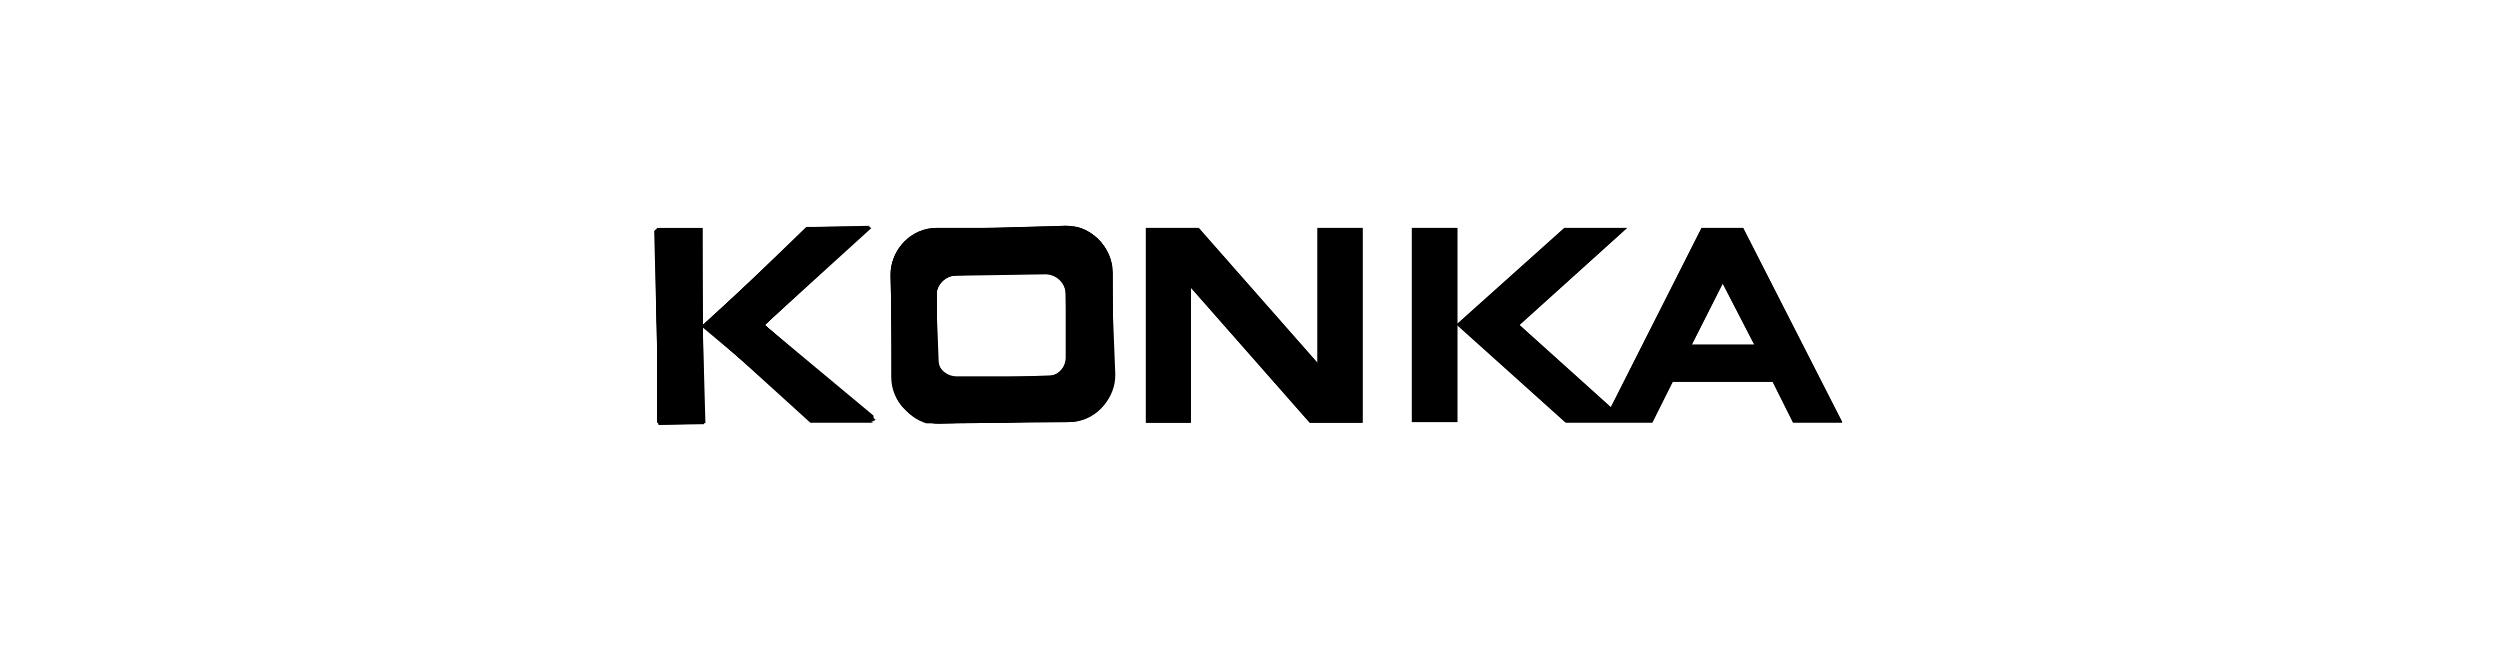 <?xml version="1.0" encoding="utf-8"?>
<!-- Generator: Adobe Illustrator 27.8.1, SVG Export Plug-In . SVG Version: 6.00 Build 0)  -->
<svg version="1.1" id="Capa_1" xmlns="http://www.w3.org/2000/svg" xmlns:xlink="http://www.w3.org/1999/xlink" x="0px" y="0px"
	 viewBox="0 0 355.4 92.5" style="enable-background:new 0 0 355.4 92.5;" xml:space="preserve">
<style type="text/css">
	.st0{clip-path:url(#SVGID_00000044859275945148888360000017936841731144236445_);}
	.st1{clip-path:url(#SVGID_00000116942482282650177220000003941120818140020916_);}
</style>
<g>
	<path d="M200.8,32.4V60h6.4V46.2V32.4H200.8z M244.9,40.3L244.9,40.3l4.5,8.7h-8.9L244.9,40.3z M241.9,32.4L229,57.9l-13-11.7
		l15.3-13.8h-8.9l-15.3,13.7L222.5,60h12.3l2.9-5.8H252l2.9,5.8h7l-14.1-27.6H241.9z"/>
	<path d="M244.9,40.3L244.9,40.3l4.5,8.7h-8.9L244.9,40.3z M241.9,32.4L229,57.9l-13-11.7l15.3-13.8h-8.9l-15.3,13.7V32.4h-6.4l0,0
		V60h6.4V46.2l15.5,13.9h12.3l2.9-5.8H252l2.9,5.8h7l0,0l-14.1-27.7H241.9z"/>
	<polygon points="187.3,32.4 187.3,51.6 170.4,32.4 162.9,32.4 162.9,60.1 169.3,60.1 169.3,40.9 186.2,60.1 193.7,60.1 193.7,32.4 
			"/>
	<polygon points="187.3,32.4 187.3,51.6 170.4,32.4 162.9,32.4 162.9,32.4 162.9,60.1 169.3,60.1 169.3,40.9 186.2,60.1 193.7,60.1 
		193.7,60.1 193.7,32.4 	"/>
	<path d="M136,38.8h12.8c1.6,0,2.8,1.3,2.8,2.9v9c0,1.6-1.3,2.8-2.8,2.8H136c-1.6,0-2.8-1.3-2.8-2.8v-9
		C133.1,40.2,134.5,38.8,136,38.8 M158.2,38.8c0-3.5-2.9-6.4-6.4-6.4h-18.6c-3.5,0-6.4,2.9-6.4,6.4v14.8c0,3.5,2.8,6.4,6.4,6.4h18.6
		c3.5,0,6.4-2.9,6.4-6.4V38.8z"/>
	<g>
		<g>
			<path id="SVGID_00000175299635442560744260000011857278023285031565_" d="M133.1,50.8v-9c0-1.7,1.3-2.9,2.8-2.9h12.8
				c1.6,0,2.8,1.3,2.8,2.9v9c0,1.6-1.3,2.8-2.8,2.8H136C134.5,53.7,133.1,52.3,133.1,50.8 M133.1,32.4c-3.5,0-6.4,2.9-6.4,6.4v14.8
				c0,3.5,2.8,6.4,6.4,6.4h18.6c3.5,0,6.4-2.9,6.4-6.4V38.8c0-3.5-2.9-6.4-6.4-6.4L133.1,32.4L133.1,32.4z"/>
		</g>
		<g>
			<g>
				<path id="SVGID_1_" d="M133.2,50.9l-0.1-9c0-1.7,1.3-2.9,2.8-2.9l12.8-0.1c1.6,0,2.9,1.3,2.9,2.9l0.1,9c0,1.6-1.3,2.8-2.8,2.8
					l-12.8,0.1C134.5,53.7,133.2,52.4,133.2,50.9 M133.1,32.5c-3.5,0-6.4,2.9-6.4,6.4l0.1,14.8c0,3.5,2.9,6.4,6.4,6.3l18.6-0.1
					c3.5,0,6.4-2.9,6.4-6.4l-0.1-14.9c0-3.5-2.9-6.4-6.4-6.3L133.1,32.5L133.1,32.5z"/>
			</g>
			<g>
				<g>
					<path id="SVGID_00000018235325523024152940000016331186932797116348_" d="M133.2,51l-0.1-9c0-1.7,1.3-2.9,2.8-2.9l12.8-0.2
						c1.6,0,2.9,1.3,2.9,2.9l0.1,9c0,1.6-1.3,2.8-2.8,2.9l-12.8,0.1C134.6,53.8,133.2,52.5,133.2,51 M133,32.6
						c-3.5,0-6.4,2.9-6.3,6.5l0.2,14.8c0,3.5,2.9,6.3,6.5,6.3L152,60c3.5,0,6.4-2.9,6.3-6.5l-0.2-14.9c0-3.5-2.9-6.3-6.5-6.3
						L133,32.6L133,32.6z"/>
				</g>
				<g>
					<g>
						<path id="SVGID_00000171698390095647067780000016896529403098887828_" d="M133.2,51.1l-0.2-9c0-1.7,1.3-2.9,2.8-2.9l12.8-0.2
							c1.6,0,2.9,1.3,2.9,2.8l0.2,9c0,1.6-1.2,2.9-2.8,2.9l-12.7,0.1C134.6,53.9,133.3,52.6,133.2,51.1 M132.9,32.6
							c-3.5,0.1-6.3,3-6.3,6.5l0.3,14.8c0.1,3.5,3,6.3,6.5,6.3l18.6-0.4c3.5-0.1,6.3-3,6.3-6.5L158,38.4c-0.1-3.5-3-6.3-6.5-6.3
							L132.9,32.6L132.9,32.6z"/>
					</g>
					<g>
						<g>
							<path id="SVGID_00000068655262519227542480000017945186759971994296_" d="M133.3,51.1l-0.2-9c0-1.6,1.3-2.9,2.8-3l12.8-0.3
								c1.6,0,2.9,1.3,2.9,2.8l0.2,9c0,1.6-1.2,2.9-2.8,2.9l-12.8,0.3C134.7,53.9,133.3,52.6,133.3,51.1 M132.8,32.7
								c-3.5,0.1-6.3,3-6.2,6.5L127,54c0.1,3.5,3,6.3,6.5,6.2l18.6-0.5c3.5-0.1,6.3-3,6.2-6.5l-0.4-14.9c-0.1-3.5-3-6.3-6.5-6.2
								L132.8,32.7L132.8,32.7z"/>
						</g>
						<g>
							<defs>
								<path id="SVGID_00000073715689412473224250000008546841511460043401_" d="M133.4,51.1l-0.3-9c0-1.6,1.2-2.9,2.8-3l12.8-0.4
									c1.6,0,2.9,1.2,2.9,2.8l0.3,9c0,1.6-1.1,2.9-2.8,2.9l-12.8,0.4C134.7,54,133.4,52.7,133.4,51.1 M132.8,32.8
									c-3.5,0.1-6.3,3.1-6.2,6.6l0.5,14.8c0.1,3.5,3.1,6.3,6.6,6.2l18.6-0.6c3.5-0.1,6.3-3.1,6.2-6.6l-0.5-14.9
									c-0.1-3.5-3.1-6.3-6.6-6.2L132.8,32.8L132.8,32.8z"/>
							</defs>
							<clipPath id="SVGID_00000070081021113882542250000015154189063551704234_">
								<use xlink:href="#SVGID_00000073715689412473224250000008546841511460043401_"  style="overflow:visible;"/>
							</clipPath>
							
								<rect x="129" y="32.3" transform="matrix(1 -6.125097e-03 6.125097e-03 1 -0.28 0.888)" style="clip-path:url(#SVGID_00000070081021113882542250000015154189063551704234_);" width="31.6" height="27.8"/>
						</g>
					</g>
				</g>
			</g>
		</g>
	</g>
	<g>
		<g>
			<polygon id="SVGID_00000109020177604202109050000007330981858123027329_" points="115.1,32.4 99.9,46.2 99.9,32.4 93.4,32.4 
				93.4,60.1 99.9,60.1 99.9,46.2 115.2,60.1 124.1,60.1 108.7,46.2 123.9,32.4 			"/>
		</g>
		<g>
			<g>
				<polygon id="SVGID_00000031205776474264760150000012156883418075824308_" points="115,32.4 99.9,46.2 99.8,32.5 93.3,32.5 
					93.5,60.1 100,60.1 99.9,46.2 115.3,60 124.2,59.9 108.7,46.2 123.8,32.3 				"/>
			</g>
			<g>
				<g>
					<polygon id="SVGID_00000119837183602898053810000007372340770583614848_" points="114.9,32.4 99.9,46.3 99.7,32.6 93.2,32.6 
						93.6,60.3 100,60.2 99.9,46.3 115.4,60 124.3,59.8 108.7,46.2 123.7,32.3 					"/>
				</g>
				<g>
					<g>
						<polygon id="SVGID_00000068669461013095347310000014822174626228065939_" points="114.8,32.3 99.9,46.3 99.6,32.6 93.1,32.7 
							93.6,60.4 100,60.2 99.9,46.3 115.5,59.9 124.4,59.8 108.7,46.2 123.7,32.2 						"/>
					</g>
					<g>
						<g>
							<polygon id="SVGID_00000144302149220535168700000005384108054251720582_" points="114.7,32.3 99.9,46.4 99.5,32.7 93,32.8 
								93.7,60.4 100.1,60.3 99.9,46.4 115.6,59.9 124.5,59.7 108.7,46.2 123.6,32.1 							"/>
						</g>
						<g>
							<defs>
								<polygon id="SVGID_00000120550686400774746820000001883668972449085608_" points="114.7,32.3 99.9,46.5 99.4,32.7 93,32.9 
									93.8,60.5 100.2,60.4 99.9,46.5 115.7,59.9 124.6,59.6 108.7,46.2 123.5,32 								"/>
							</defs>
							<clipPath id="SVGID_00000078043707751918408970000008591954233780768400_">
								<use xlink:href="#SVGID_00000120550686400774746820000001883668972449085608_"  style="overflow:visible;"/>
							</clipPath>
							
								<rect x="93.3" y="32.3" transform="matrix(1 -6.125817e-03 6.125817e-03 1 -0.281 0.667)" style="clip-path:url(#SVGID_00000078043707751918408970000008591954233780768400_);" width="30.8" height="27.8"/>
						</g>
					</g>
				</g>
			</g>
		</g>
	</g>
</g>
</svg>
